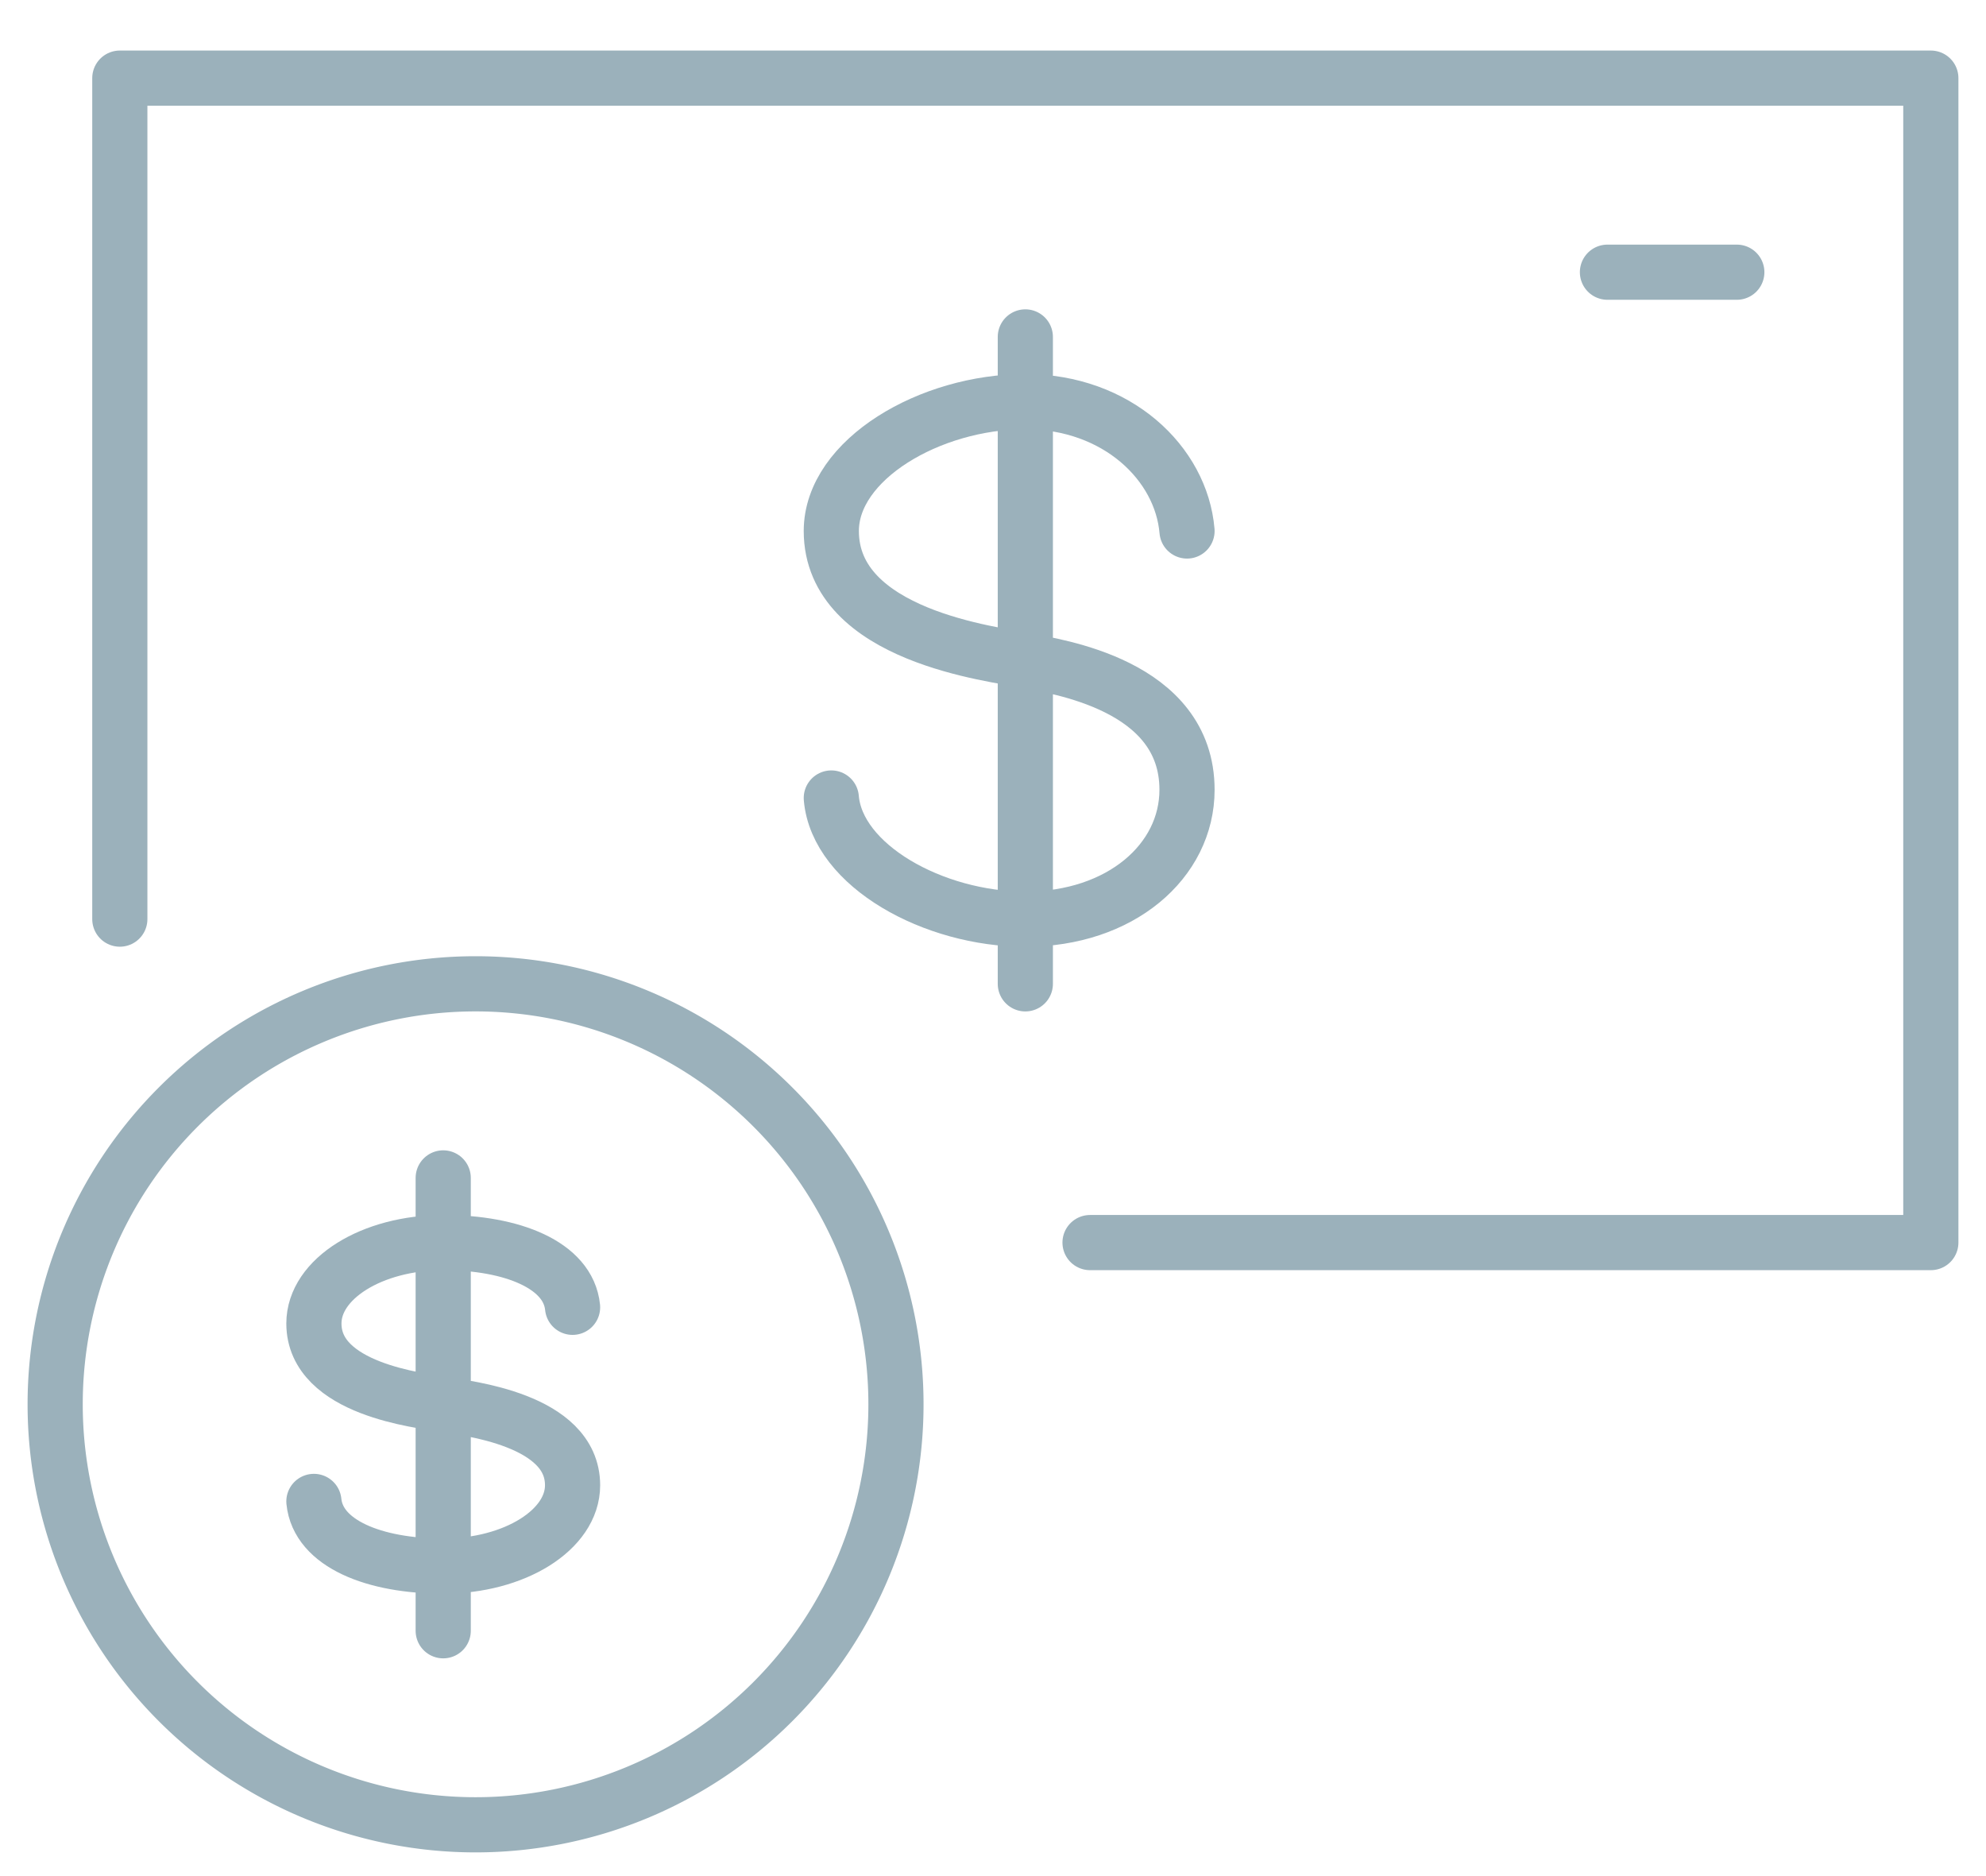 <svg width="36" height="34" xmlns="http://www.w3.org/2000/svg"><g stroke="#9BB1BB" fill="none" fill-rule="evenodd" stroke-linecap="round" stroke-linejoin="round"><path d="M15.069 14.462c.104 1.225 1.854 2.196 3.517 2.196 1.727 0 2.931-1.052 2.931-2.345 0-1.912-2.384-2.232-2.93-2.345-.547-.113-3.518-.434-3.518-2.345 0-1.295 1.791-2.344 3.517-2.344 1.664 0 2.827 1.12 2.931 2.344m-2.931-3.517V17.83M29.138 4.933h2.345M5.69 27.21c.077.766 1.096 1.172 2.342 1.172 1.296 0 2.347-.657 2.347-1.465 0-1.196-1.933-1.395-2.342-1.466-.41-.07-2.347-.27-2.347-1.466 0-.81 1.051-1.466 2.347-1.466 1.246 0 2.265.407 2.342 1.173m-2.345-2.345v8.207"/><path d="M16.241 25.45A7.62 7.62 0 111 25.45a7.62 7.62 0 1115.241 0h0z"/><path d="M2.172 16.657V1.416H35v21.103H19.759"/></g></svg>